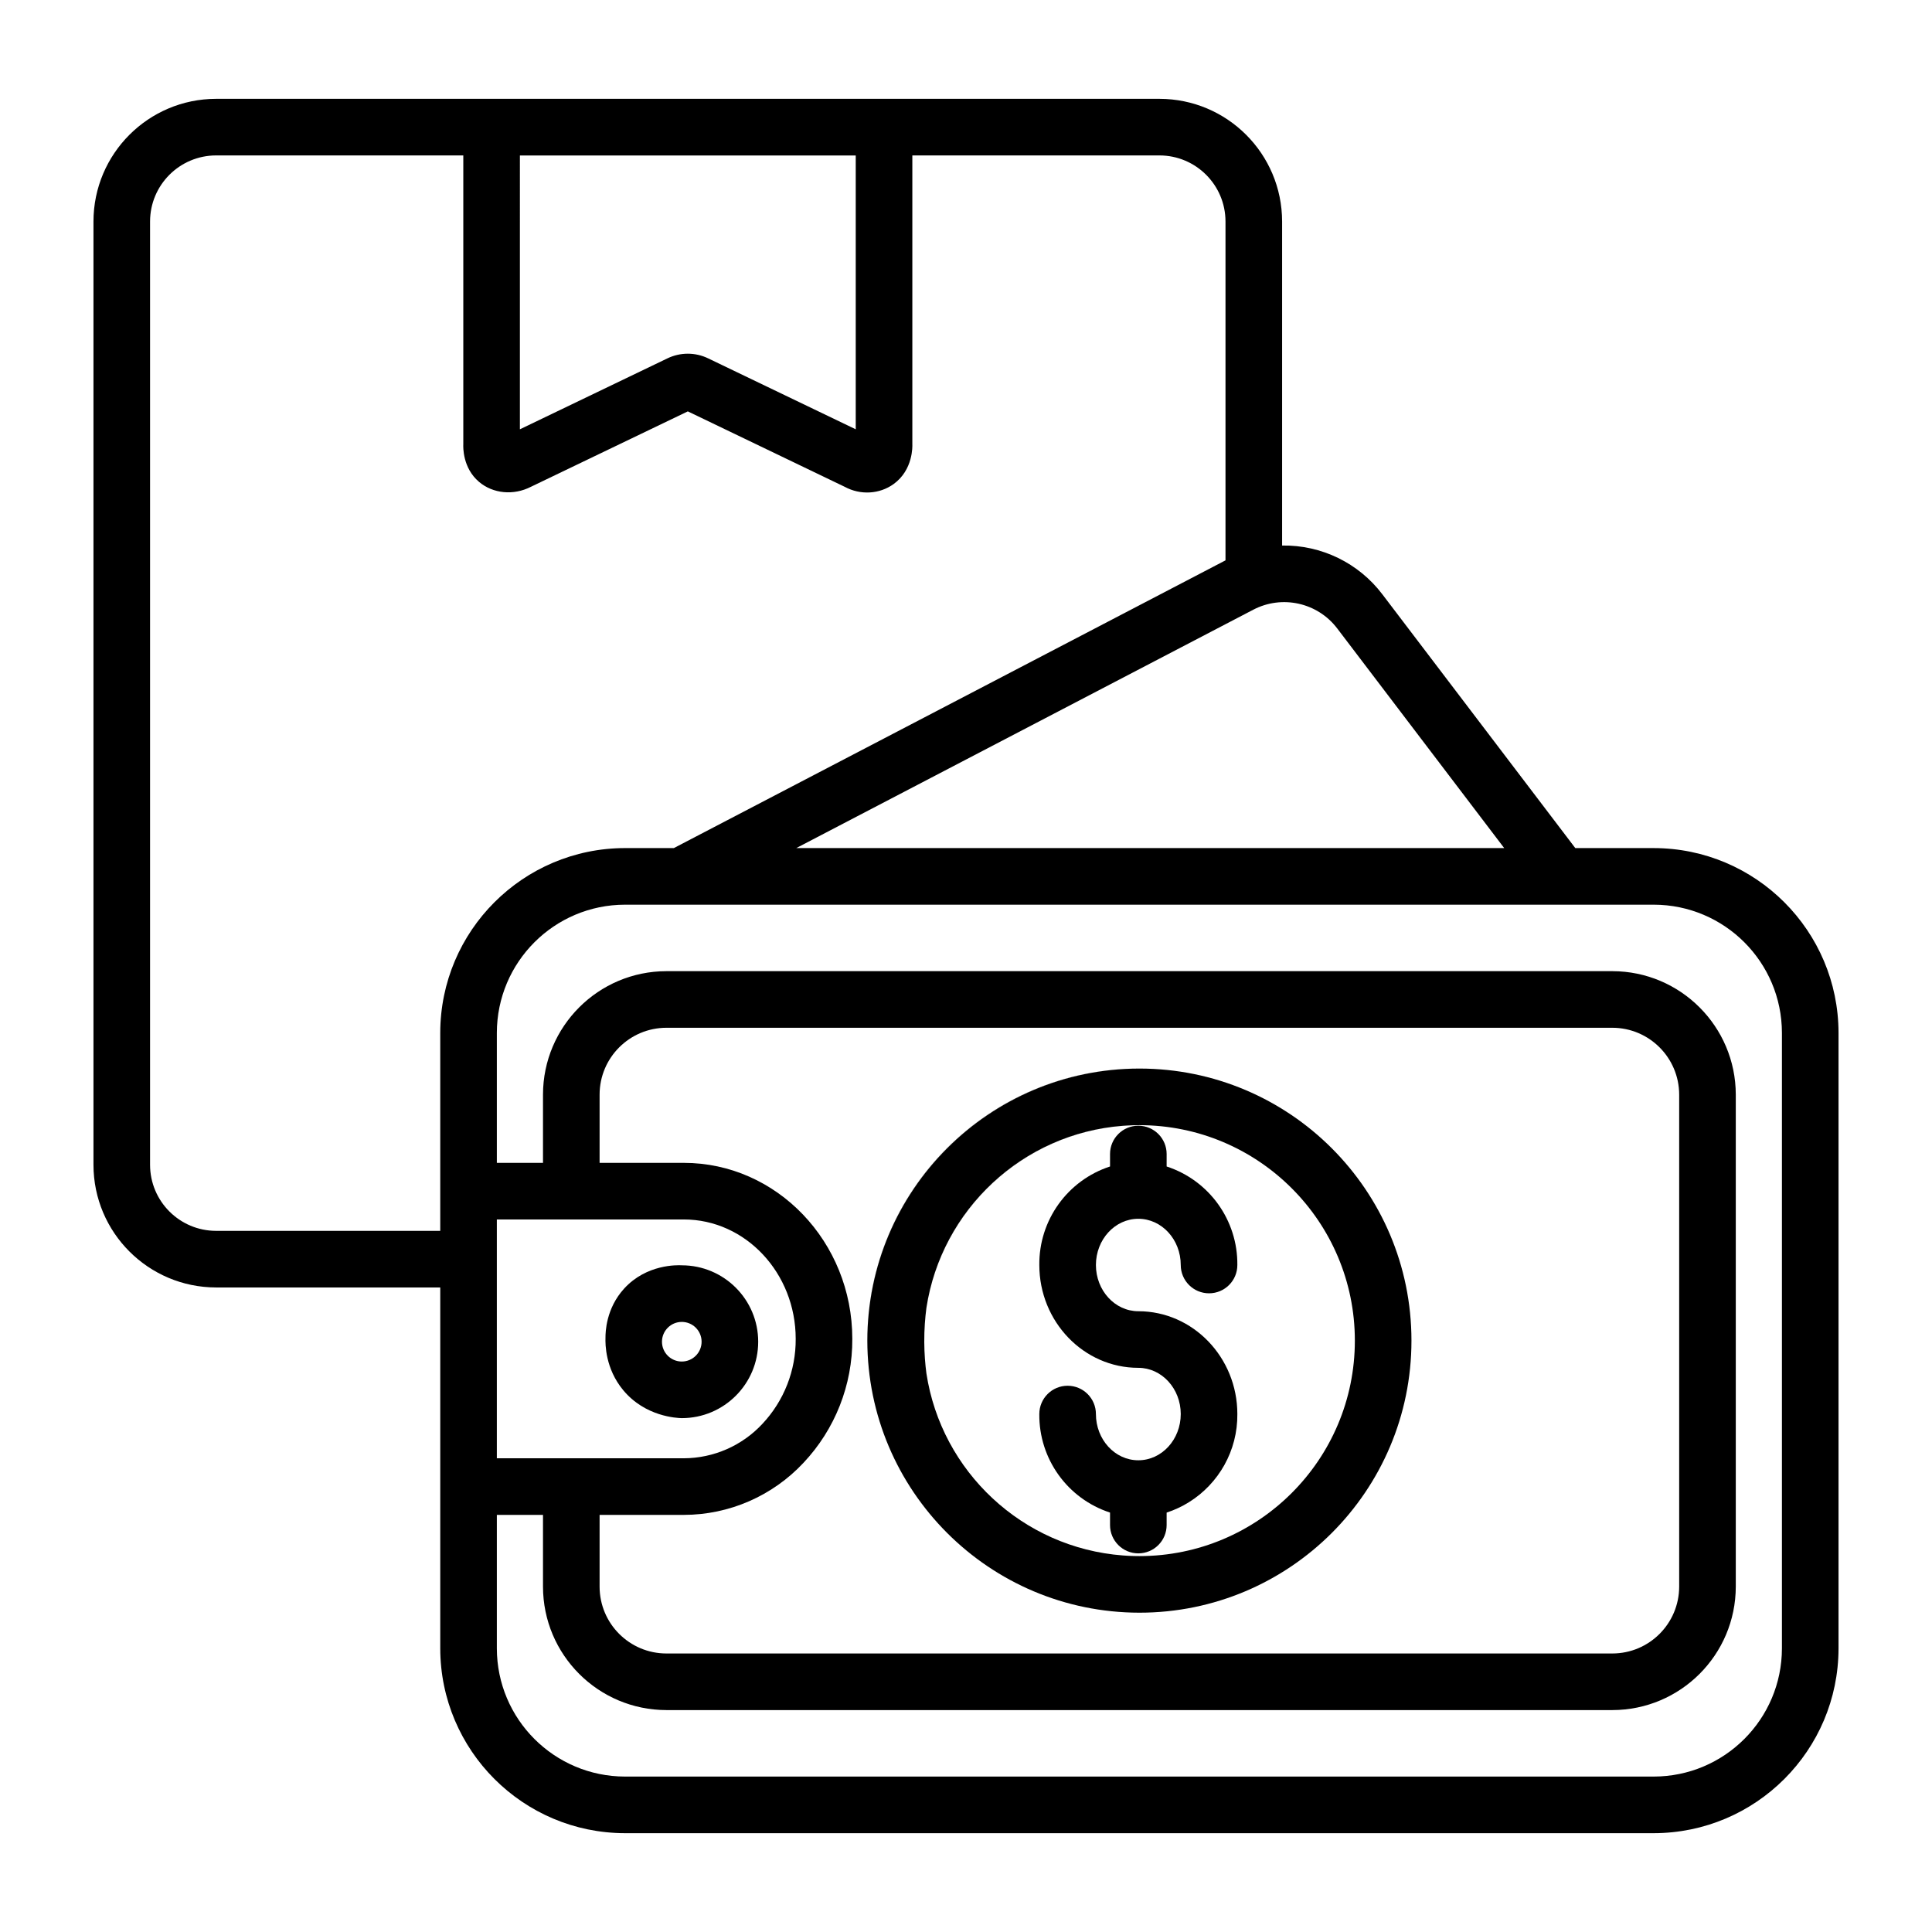 <svg id="cod" enable-background="new 0 0 512 512" height="512" viewBox="0 0 512 512" width="512" xmlns="http://www.w3.org/2000/svg"><g id="XMLID_1_"><path d="m300.15 298.21c-.87.02-1.74.07-2.59.14-26.59 2.02-48.08 22.25-52.05 48.24-.349 2.646-.588 5.688-.57 9.054.017 3.076.245 5.873.57 8.336 3.97 25.99 25.46 46.21 52.05 48.23.96.08 1.94.13 2.92.15l1.47.02c31.53 0 57.1-25.56 57.1-57.1 0-31.53-25.57-57.1-57.1-57.1zm1.8-15.03c39.82 0 72.1 32.28 72.1 72.1s-32.28 72.1-72.1 72.1c-39.8-.04-72.06-32.3-72.1-72.1.04-39.8 32.3-72.05 72.1-72.1z"/><path d="m309.17 309.13c11.28 3.68 18.86 14.25 18.74 26.11 0 4.14-3.35 7.5-7.5 7.5-4.14 0-7.5-3.36-7.5-7.5 0-6.76-5.04-12.25-11.24-12.25s-11.24 5.49-11.24 12.25c0 6.75 5.04 12.25 11.24 12.25 14.47 0 26.24 12.23 26.24 27.25.1 9.65-4.91 18.45-12.86 23.38-1.81 1.12-3.78 2.05-5.88 2.73v.01 3.3c0 4.14-3.36 7.5-7.5 7.5s-7.5-3.36-7.5-7.5v-3.31c-11.28-3.68-18.86-14.25-18.74-26.11 0-4.14 3.35-7.5 7.5-7.5 4.14 0 7.5 3.36 7.5 7.5 0 6.75 5.02 12.24 11.21 12.25h.03.03c6.18-.01 11.21-5.5 11.21-12.25s-5.04-12.25-11.24-12.25c-14.47 0-26.24-12.22-26.24-27.25-.12-11.86 7.46-22.43 18.74-26.11v-3.3c0-4.15 3.36-7.5 7.5-7.5s7.5 3.35 7.5 7.5z"/><path d="m309.17 400.85c2.1-.68 4.07-1.61 5.88-2.73-1.81 1.13-3.78 2.05-5.88 2.74z"/><path d="m300.15 298.21c-.87.03-1.73.08-2.59.14.85-.07 1.72-.12 2.59-.14z"/><path d="m245.51 346.59c3.97-25.99 25.46-46.22 52.05-48.24-26.57 2.05-48.05 22.26-52.05 48.24z"/><path d="m229.85 355.28c0-39.82 32.28-72.1 72.1-72.1-39.8.05-72.06 32.3-72.1 72.1z"/><path d="m180.68 335.32c-1.134-.059-9.326-.347-15.265 6.155-4.833 5.29-4.964 11.562-4.955 13.055-.054 1.665-.07 8.142 4.701 13.884 5.846 7.037 14.231 7.375 15.519 7.406 11.18 0 20.25-9.07 20.25-20.25s-9.07-20.25-20.25-20.25zm0 25.5c-2.9 0-5.25-2.35-5.25-5.25 0-1.45.59-2.76 1.54-3.71s2.26-1.54 3.71-1.54c2.9 0 5.25 2.35 5.25 5.25s-2.35 5.25-5.25 5.25z"/><path d="m438.25 224.75h-20.78l-51.13-67.25c-6.29-8.3-16.16-13.1-26.57-12.93v-85.88c-.02-17.94-14.56-32.48-32.5-32.5h-250c-17.94.02-32.48 14.56-32.5 32.5v250c.02 17.94 14.56 32.48 32.5 32.5h59.4v95.64c.03 27.04 21.94 48.95 48.97 48.98h272.61c27.04-.03 48.95-21.94 48.98-48.98v-163.1c-.03-27.04-21.94-48.95-48.98-48.98zm-106.14-63.16c7.65-4.01 17.08-1.9 22.29 4.98l44.23 58.18h-187.61zm-194.33-120.39h89v72.57l-39.09-18.79c-3.42-1.66-7.41-1.66-10.83 0l-39.08 18.79zm-21.11 232.53v52.46h-59.4c-9.66-.01-17.49-7.84-17.5-17.5v-250c.01-9.66 7.84-17.49 17.5-17.5h65.51v76.55c-.033.69-.204 6.256 4.17 9.96 3.697 3.131 9.14 3.662 13.74 1.31l41.59-19.99 41.58 19.99c4.164 2.253 9.218 1.967 12.962-.735 5.202-3.755 4.981-10.087 4.958-10.535v-76.55h65.49c9.66.01 17.49 7.84 17.5 17.5v89.81l-146.19 76.25h-12.94c-27.03.03-48.94 21.94-48.97 48.98zm64.55 34.44h-22.32v-18.09c.01-9.77 7.93-17.7 17.71-17.71h250.68c9.77.01 17.69 7.94 17.71 17.71v130.4c-.02 9.78-7.94 17.7-17.71 17.71h-250.68c-9.78-.01-17.7-7.93-17.71-17.71v-19.02h22.32c12.02-.01 23.5-5.01 31.71-13.8 8.37-8.88 13.01-20.64 12.94-32.85 0-25.72-20.03-46.64-44.65-46.64zm0 15c16.35 0 29.65 14.2 29.65 31.64.06 8.37-3.1 16.43-8.82 22.52-5.38 5.8-12.93 9.1-20.83 9.13h-49.55v-52.71c0-.02 0-.04 0-.06s0-.04 0-.06v-10.46zm291.01 113.66c-.02 18.76-15.22 33.96-33.98 33.98h-272.61c-18.75-.02-33.95-15.22-33.97-33.98v-35.37h12.23v19.02c.02 18.06 14.65 32.69 32.71 32.71h250.68c18.05-.02 32.68-14.65 32.71-32.71v-130.4c-.03-18.05-14.66-32.69-32.71-32.71h-250.68c-18.06.02-32.69 14.66-32.71 32.71v18.09h-12.23v-34.44c.02-18.76 15.22-33.96 33.97-33.98h14.77.02.02 257.8c18.76.02 33.96 15.22 33.98 33.98z"/></g></svg>